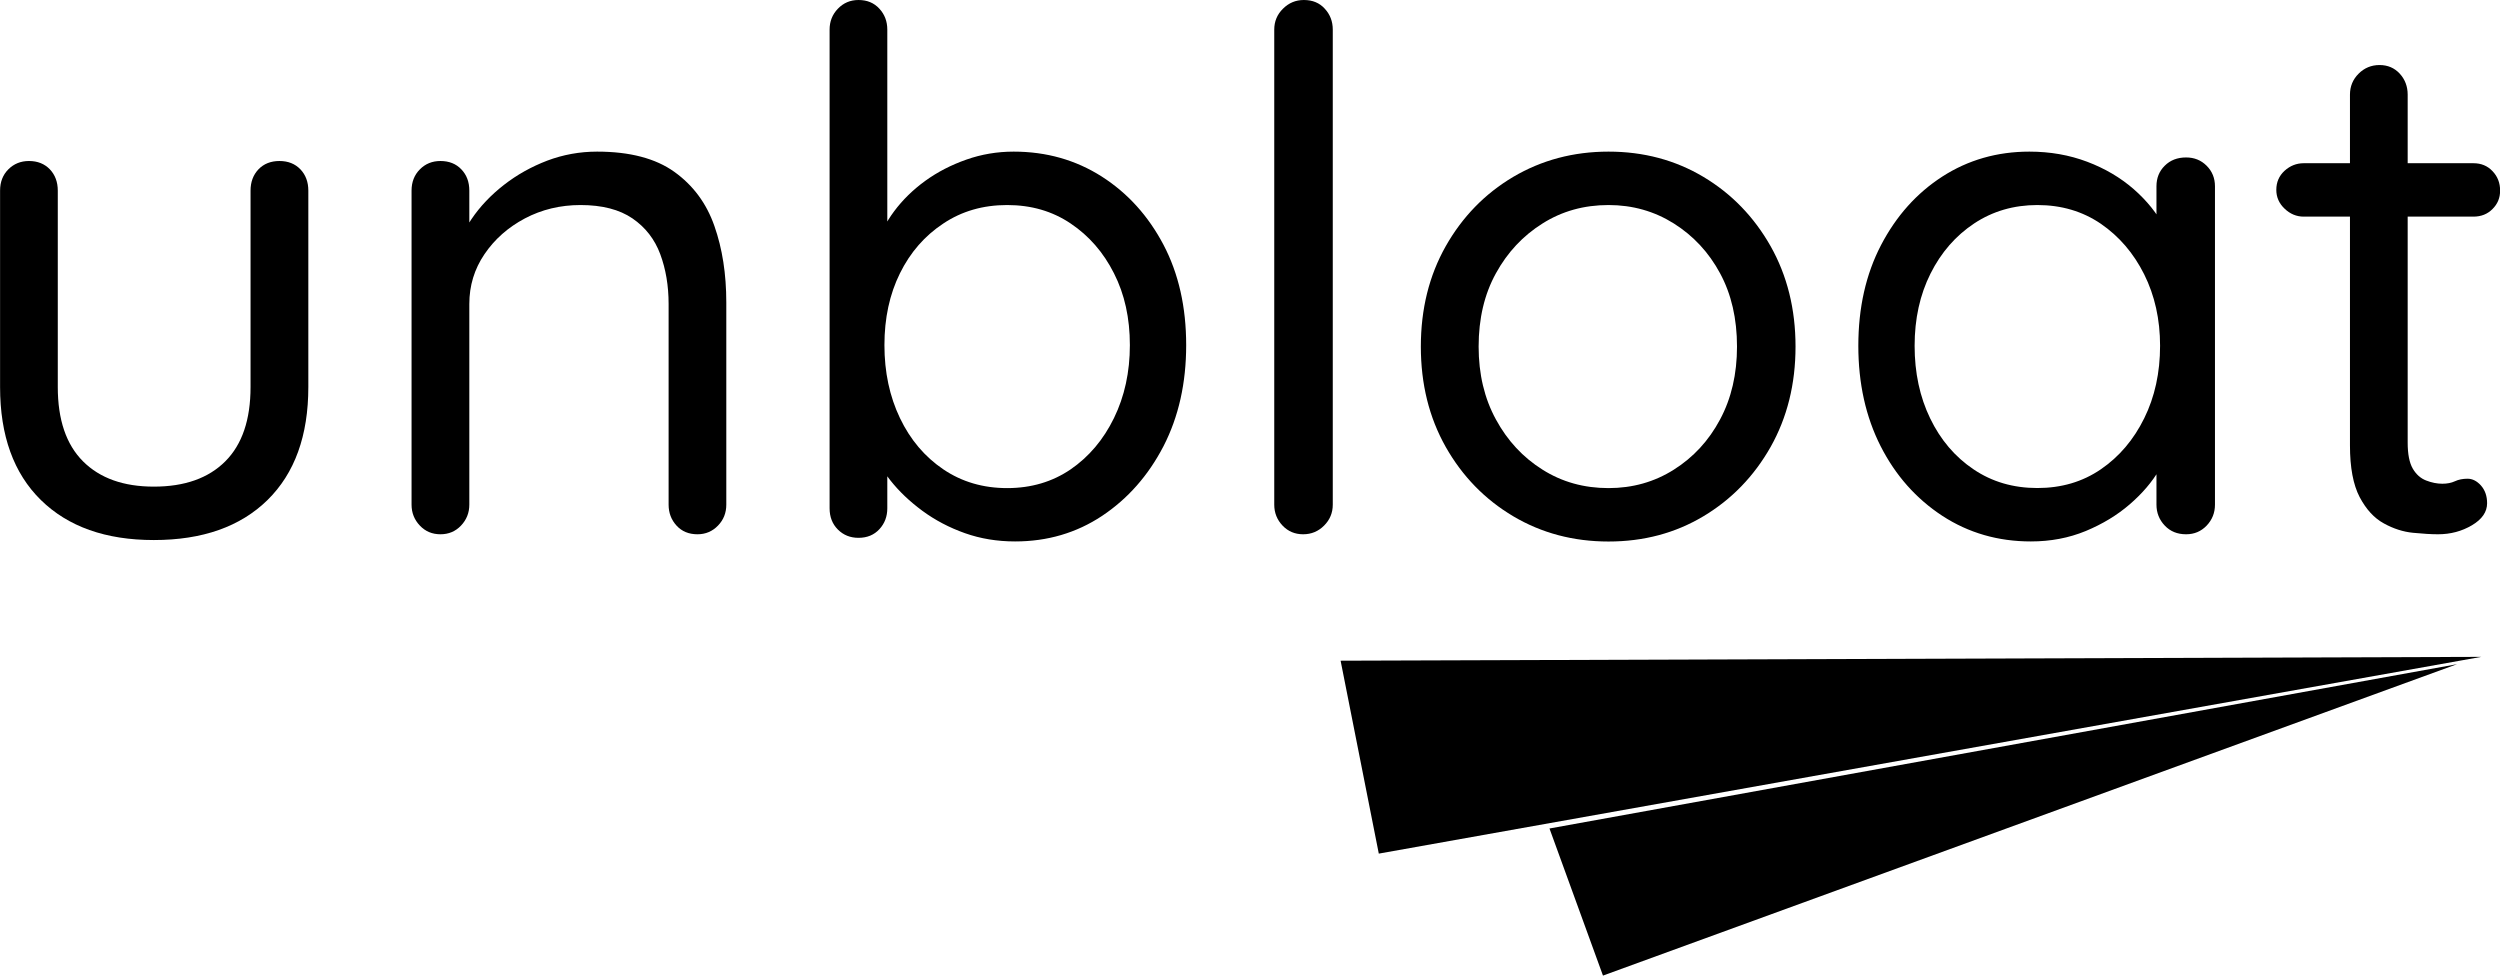 <svg xmlns="http://www.w3.org/2000/svg" xmlns:xlink="http://www.w3.org/1999/xlink" version="1.1" viewBox="9.84 50.41 132.17 51.58">
<g id="surface1">
<path style=" stroke:none;fill-rule:nonzero;fill:rgb(0%,0%,0%);fill-opacity:1;" d="M 80.715 85.34 L 141.023 85.137 L 82.734 95.539 Z M 80.715 85.34 "/>
<path style=" stroke:none;fill-rule:nonzero;fill:rgb(0%,0%,0%);fill-opacity:1;" d="M 91.758 94.211 L 139.742 85.523 L 94.586 101.988 Z M 91.758 94.211 "/>
<path style=" stroke:none;fill-rule:nonzero;fill:rgb(0%,0%,0%);fill-opacity:1;" d="M 24.613 58.922 C 25.074 58.922 25.441 59.07 25.723 59.363 C 26 59.656 26.141 60.031 26.141 60.488 L 26.141 70.871 C 26.141 73.441 25.422 75.43 23.984 76.844 C 22.547 78.254 20.543 78.961 17.973 78.961 C 15.426 78.961 13.438 78.254 12 76.844 C 10.562 75.43 9.844 73.441 9.844 70.871 L 9.844 60.488 C 9.844 60.031 9.988 59.656 10.281 59.363 C 10.574 59.07 10.938 58.922 11.371 58.922 C 11.828 58.922 12.195 59.07 12.477 59.363 C 12.754 59.656 12.895 60.031 12.895 60.488 L 12.895 70.871 C 12.895 72.602 13.34 73.91 14.23 74.801 C 15.121 75.691 16.371 76.137 17.973 76.137 C 19.602 76.137 20.859 75.691 21.75 74.801 C 22.641 73.91 23.086 72.602 23.086 70.871 L 23.086 60.488 C 23.086 60.031 23.227 59.656 23.504 59.363 C 23.785 59.07 24.156 58.922 24.613 58.922 Z M 24.613 58.922 "/>
<path style=" stroke:none;fill-rule:nonzero;fill:rgb(0%,0%,0%);fill-opacity:1;" d="M 41.406 58.426 C 43.137 58.426 44.5 58.785 45.492 59.496 C 46.484 60.207 47.191 61.16 47.609 62.359 C 48.031 63.555 48.238 64.902 48.238 66.402 L 48.238 77.09 C 48.238 77.523 48.094 77.891 47.801 78.195 C 47.508 78.5 47.145 78.656 46.715 78.656 C 46.254 78.656 45.887 78.504 45.605 78.195 C 45.328 77.891 45.188 77.523 45.188 77.09 L 45.188 66.48 C 45.188 65.512 45.039 64.637 44.746 63.848 C 44.453 63.059 43.965 62.43 43.277 61.957 C 42.59 61.488 41.676 61.25 40.531 61.25 C 39.461 61.25 38.48 61.488 37.59 61.957 C 36.699 62.43 35.988 63.059 35.453 63.848 C 34.918 64.637 34.652 65.512 34.652 66.48 L 34.652 77.09 C 34.652 77.523 34.504 77.891 34.211 78.199 C 33.922 78.504 33.559 78.656 33.125 78.656 C 32.691 78.656 32.328 78.504 32.039 78.199 C 31.746 77.891 31.598 77.523 31.598 77.09 L 31.598 60.488 C 31.598 60.031 31.746 59.656 32.039 59.363 C 32.328 59.07 32.691 58.922 33.125 58.922 C 33.582 58.922 33.953 59.07 34.23 59.363 C 34.512 59.656 34.652 60.031 34.652 60.488 L 34.652 63.16 L 33.887 64 C 34.016 63.34 34.309 62.672 34.766 61.996 C 35.223 61.32 35.797 60.719 36.484 60.184 C 37.172 59.648 37.934 59.223 38.773 58.902 C 39.613 58.586 40.492 58.426 41.406 58.426 Z M 41.406 58.426 "/>
<path style=" stroke:none;fill-rule:nonzero;fill:rgb(0%,0%,0%);fill-opacity:1;" d="M 63.43 58.426 C 65.16 58.426 66.711 58.867 68.086 59.742 C 69.461 60.621 70.547 61.824 71.352 63.352 C 72.152 64.875 72.551 66.645 72.551 68.656 C 72.551 70.664 72.152 72.445 71.352 74 C 70.547 75.551 69.465 76.777 68.105 77.684 C 66.746 78.586 65.211 79.035 63.508 79.035 C 62.566 79.035 61.68 78.891 60.855 78.598 C 60.027 78.305 59.277 77.91 58.602 77.414 C 57.93 76.918 57.363 76.379 56.902 75.793 C 56.445 75.207 56.113 74.609 55.91 73.996 L 56.75 73.5 L 56.75 77.281 C 56.75 77.715 56.613 78.082 56.332 78.387 C 56.051 78.691 55.684 78.844 55.227 78.844 C 54.793 78.844 54.43 78.699 54.137 78.406 C 53.844 78.113 53.699 77.738 53.699 77.281 L 53.699 51.977 C 53.699 51.543 53.844 51.176 54.137 50.871 C 54.43 50.566 54.793 50.41 55.227 50.41 C 55.684 50.41 56.051 50.562 56.332 50.871 C 56.613 51.176 56.75 51.543 56.75 51.977 L 56.75 63.734 L 56.18 63.426 C 56.355 62.793 56.668 62.176 57.113 61.578 C 57.559 60.98 58.105 60.445 58.754 59.973 C 59.402 59.504 60.129 59.129 60.93 58.848 C 61.73 58.566 62.566 58.426 63.43 58.426 Z M 63.086 61.25 C 61.812 61.25 60.688 61.574 59.711 62.227 C 58.73 62.875 57.965 63.75 57.418 64.859 C 56.871 65.965 56.598 67.23 56.598 68.656 C 56.598 70.082 56.871 71.367 57.418 72.512 C 57.965 73.656 58.73 74.559 59.711 75.223 C 60.688 75.883 61.812 76.215 63.086 76.215 C 64.359 76.215 65.477 75.883 66.445 75.223 C 67.41 74.559 68.176 73.656 68.734 72.512 C 69.293 71.367 69.574 70.082 69.574 68.656 C 69.574 67.23 69.297 65.965 68.734 64.859 C 68.176 63.75 67.41 62.875 66.445 62.227 C 65.477 61.574 64.359 61.25 63.086 61.25 Z M 63.086 61.25 "/>
<path style=" stroke:none;fill-rule:nonzero;fill:rgb(0%,0%,0%);fill-opacity:1;" d="M 80.301 77.09 C 80.301 77.523 80.148 77.891 79.84 78.199 C 79.535 78.504 79.168 78.656 78.734 78.656 C 78.301 78.656 77.938 78.504 77.648 78.199 C 77.355 77.891 77.207 77.523 77.207 77.09 L 77.207 51.977 C 77.207 51.543 77.359 51.176 77.668 50.871 C 77.973 50.566 78.34 50.41 78.773 50.41 C 79.23 50.41 79.602 50.562 79.879 50.871 C 80.16 51.176 80.301 51.543 80.301 51.977 Z M 80.301 77.09 "/>
<path style=" stroke:none;fill-rule:nonzero;fill:rgb(0%,0%,0%);fill-opacity:1;" d="M 104.766 68.734 C 104.766 70.719 104.324 72.484 103.449 74.039 C 102.57 75.59 101.387 76.812 99.898 77.703 C 98.41 78.594 96.738 79.039 94.879 79.039 C 93.023 79.039 91.344 78.594 89.84 77.703 C 88.34 76.812 87.152 75.59 86.273 74.039 C 85.395 72.484 84.957 70.715 84.957 68.734 C 84.957 66.75 85.395 64.98 86.273 63.426 C 87.152 61.875 88.34 60.652 89.84 59.762 C 91.344 58.875 93.023 58.426 94.879 58.426 C 96.738 58.426 98.41 58.875 99.898 59.762 C 101.387 60.652 102.57 61.875 103.449 63.426 C 104.324 64.98 104.766 66.746 104.766 68.734 Z M 101.672 68.734 C 101.672 67.258 101.375 65.965 100.777 64.859 C 100.18 63.75 99.363 62.875 98.336 62.227 C 97.305 61.578 96.152 61.25 94.879 61.25 C 93.582 61.25 92.418 61.574 91.387 62.227 C 90.355 62.875 89.535 63.75 88.926 64.859 C 88.316 65.965 88.012 67.258 88.012 68.734 C 88.012 70.184 88.316 71.469 88.926 72.586 C 89.535 73.707 90.355 74.59 91.387 75.238 C 92.418 75.891 93.582 76.215 94.879 76.215 C 96.152 76.215 97.305 75.891 98.336 75.238 C 99.363 74.59 100.18 73.707 100.777 72.586 C 101.375 71.469 101.672 70.184 101.672 68.734 Z M 101.672 68.734 "/>
<path style=" stroke:none;fill-rule:nonzero;fill:rgb(0%,0%,0%);fill-opacity:1;" d="M 125.414 58.734 C 125.848 58.734 126.207 58.879 126.5 59.172 C 126.793 59.465 126.941 59.828 126.941 60.258 L 126.941 77.09 C 126.941 77.523 126.793 77.891 126.5 78.199 C 126.207 78.504 125.848 78.656 125.414 78.656 C 124.953 78.656 124.578 78.504 124.289 78.199 C 123.996 77.891 123.848 77.523 123.848 77.09 L 123.848 73.465 L 124.574 73.387 C 124.574 73.973 124.383 74.59 124 75.238 C 123.621 75.887 123.098 76.5 122.438 77.07 C 121.773 77.645 121 78.113 120.109 78.484 C 119.215 78.852 118.25 79.035 117.207 79.035 C 115.477 79.035 113.918 78.586 112.531 77.684 C 111.145 76.777 110.055 75.551 109.266 74 C 108.477 72.445 108.086 70.676 108.086 68.691 C 108.086 66.684 108.484 64.91 109.285 63.371 C 110.09 61.828 111.168 60.621 112.531 59.742 C 113.891 58.867 115.426 58.426 117.129 58.426 C 118.223 58.426 119.242 58.605 120.184 58.961 C 121.125 59.316 121.945 59.801 122.645 60.41 C 123.344 61.023 123.887 61.695 124.266 62.434 C 124.648 63.172 124.84 63.91 124.84 64.648 L 123.848 64.418 L 123.848 60.258 C 123.848 59.824 123.992 59.461 124.285 59.172 C 124.578 58.879 124.953 58.734 125.414 58.734 Z M 117.551 76.211 C 118.824 76.211 119.941 75.883 120.91 75.219 C 121.875 74.559 122.641 73.66 123.199 72.527 C 123.758 71.398 124.039 70.117 124.039 68.691 C 124.039 67.293 123.758 66.035 123.199 64.914 C 122.641 63.797 121.875 62.906 120.91 62.242 C 119.941 61.582 118.824 61.25 117.551 61.25 C 116.305 61.25 115.191 61.574 114.211 62.223 C 113.23 62.875 112.461 63.758 111.902 64.875 C 111.34 65.996 111.062 67.27 111.062 68.691 C 111.062 70.117 111.336 71.398 111.883 72.527 C 112.43 73.66 113.191 74.559 114.172 75.219 C 115.152 75.883 116.277 76.211 117.551 76.211 Z M 117.551 76.211 "/>
<path style=" stroke:none;fill-rule:nonzero;fill:rgb(0%,0%,0%);fill-opacity:1;" d="M 131.633 59.039 L 140.602 59.039 C 141.012 59.039 141.348 59.176 141.613 59.457 C 141.883 59.738 142.016 60.082 142.016 60.488 C 142.016 60.871 141.883 61.195 141.613 61.461 C 141.348 61.73 141.012 61.863 140.602 61.863 L 131.633 61.863 C 131.254 61.863 130.914 61.723 130.621 61.441 C 130.328 61.164 130.184 60.832 130.184 60.449 C 130.184 60.043 130.328 59.707 130.621 59.438 C 130.914 59.172 131.254 59.039 131.633 59.039 Z M 135.641 53.848 C 136.074 53.848 136.43 54 136.711 54.305 C 136.988 54.609 137.129 54.98 137.129 55.41 L 137.129 73.809 C 137.129 74.418 137.219 74.875 137.398 75.184 C 137.574 75.488 137.812 75.699 138.102 75.812 C 138.395 75.926 138.684 75.984 138.961 75.984 C 139.215 75.984 139.438 75.941 139.629 75.852 C 139.82 75.762 140.043 75.719 140.297 75.719 C 140.551 75.719 140.789 75.84 141.004 76.078 C 141.219 76.324 141.328 76.633 141.328 77.016 C 141.328 77.473 141.062 77.863 140.527 78.18 C 139.992 78.496 139.395 78.656 138.734 78.656 C 138.375 78.656 137.938 78.629 137.414 78.578 C 136.895 78.527 136.379 78.363 135.871 78.082 C 135.359 77.805 134.934 77.34 134.59 76.691 C 134.25 76.039 134.078 75.133 134.078 73.961 L 134.078 55.41 C 134.078 54.98 134.23 54.609 134.535 54.305 C 134.84 54 135.211 53.848 135.641 53.848 Z M 135.641 53.848 "/>
</g>
</svg>